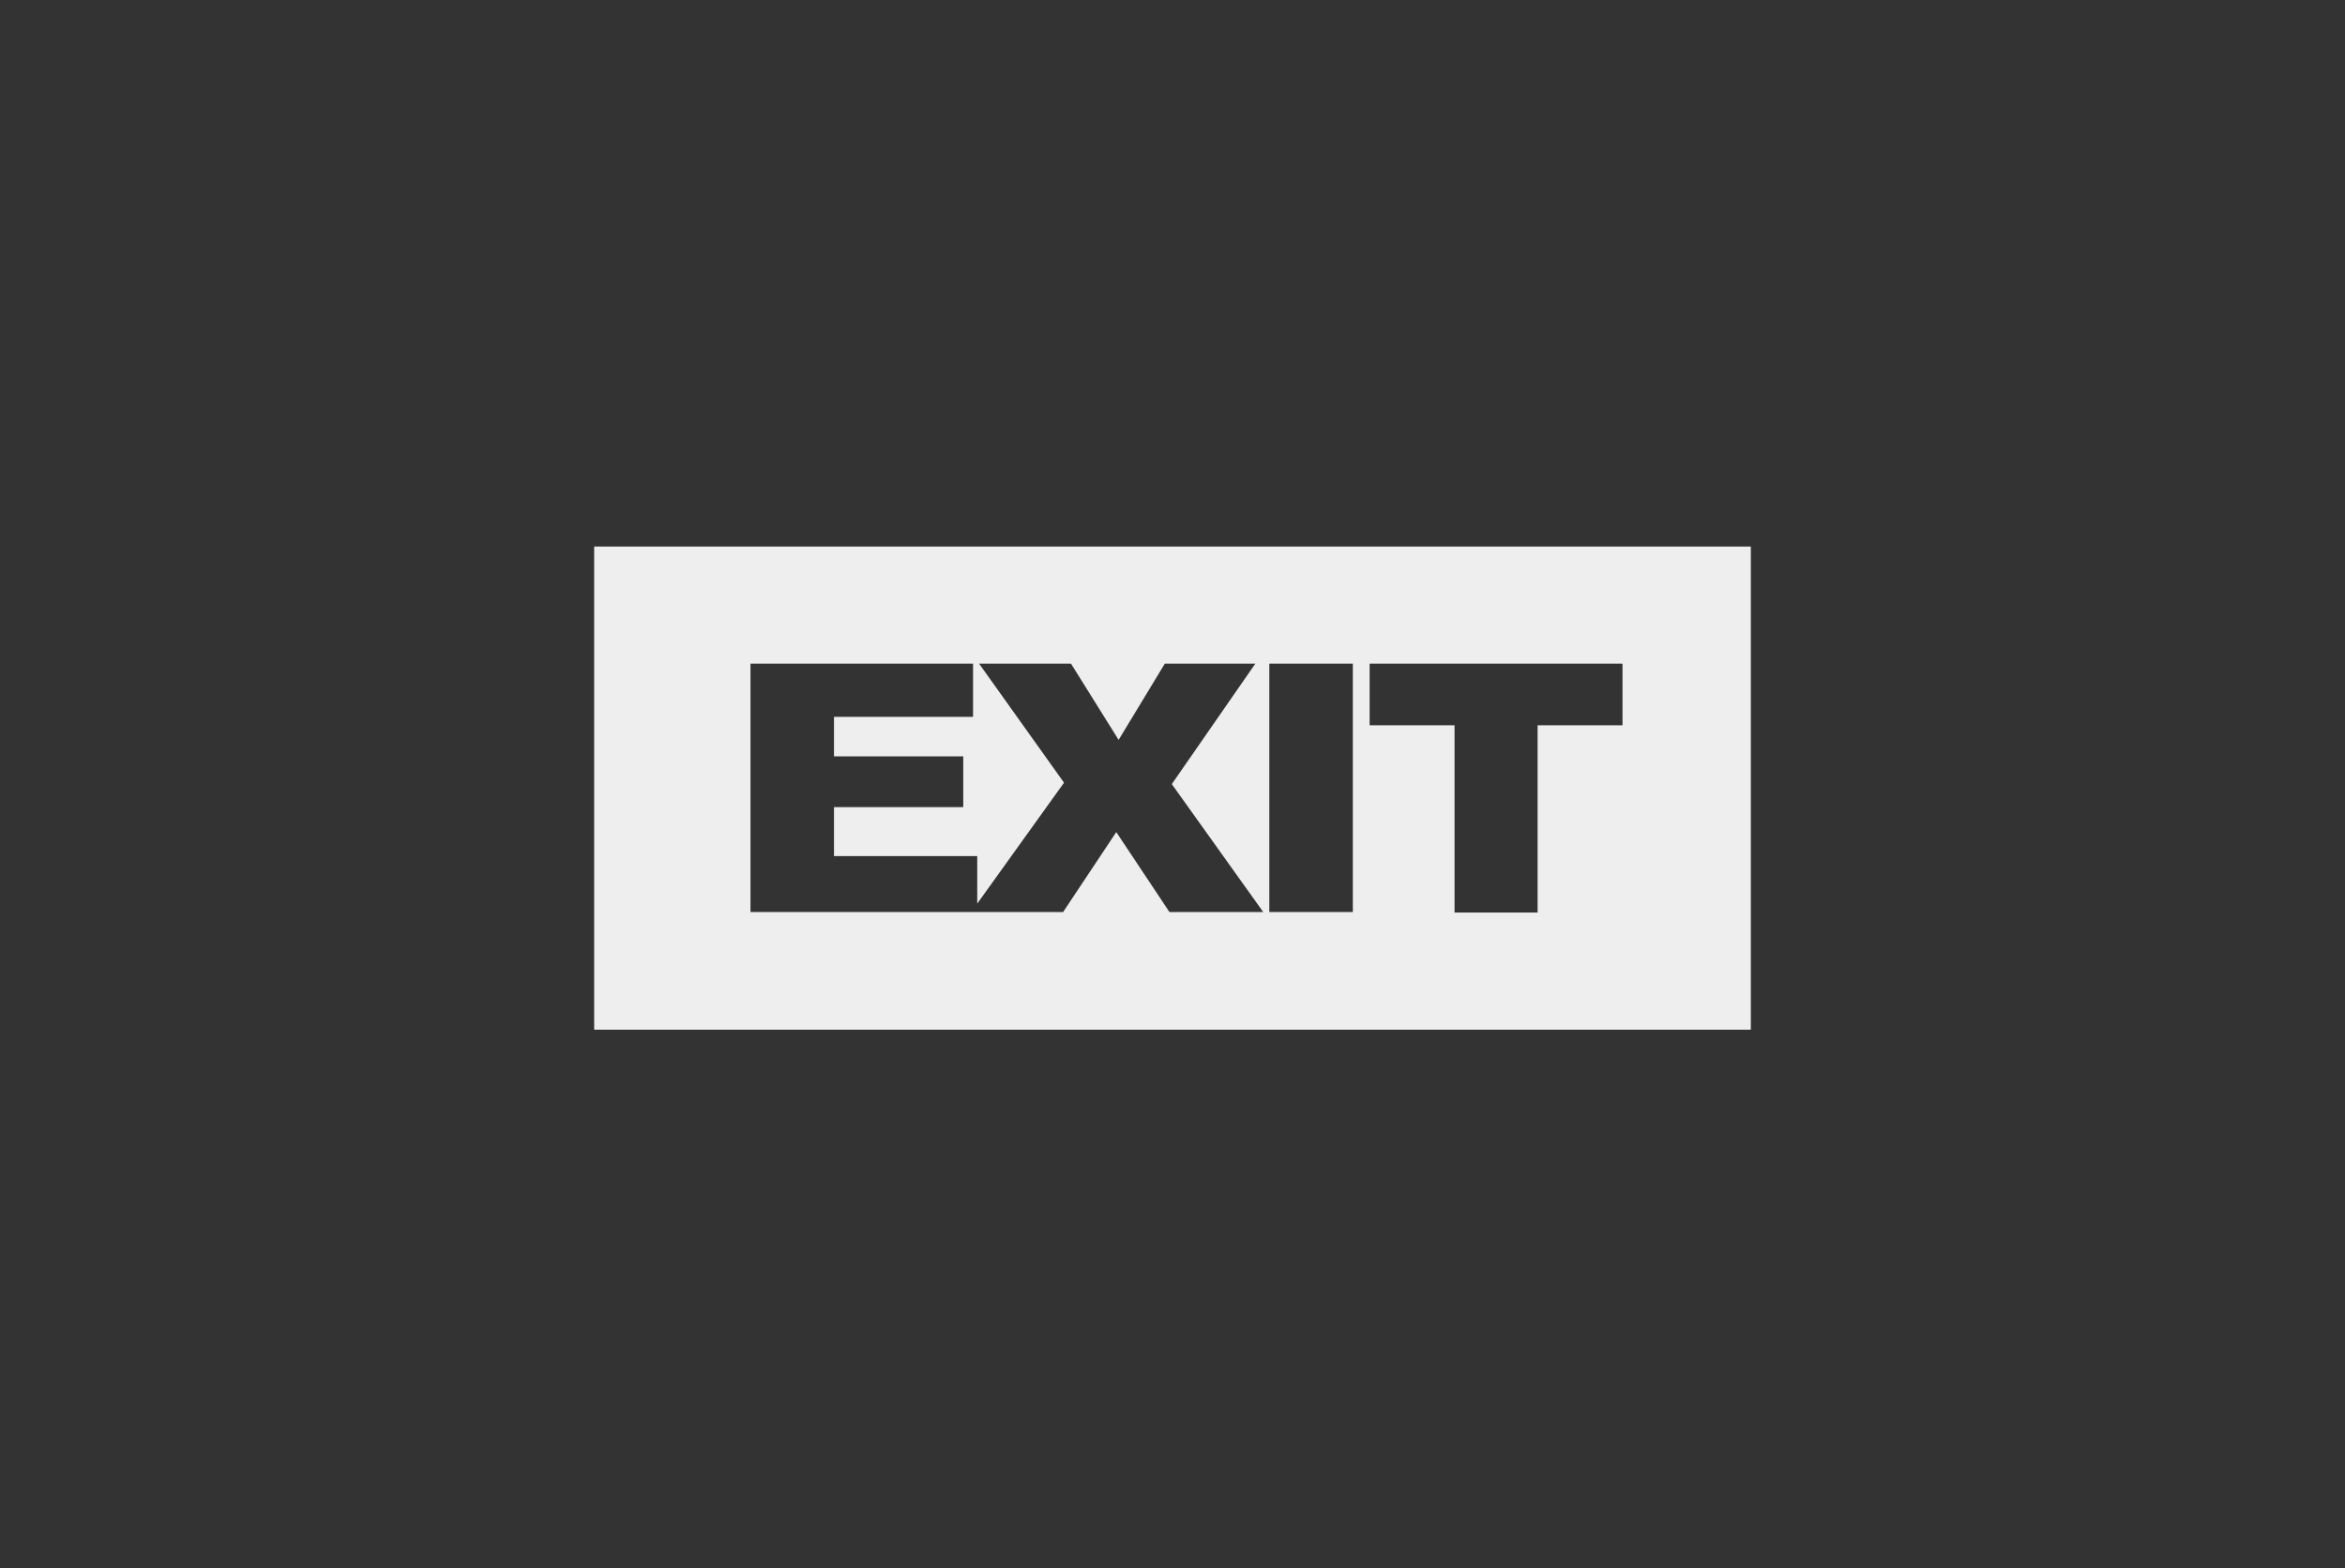 <svg width="296" height="198" viewBox="0 0 296 198" fill="none" xmlns="http://www.w3.org/2000/svg">
<rect x="0" y="0" width="296" height="198" fill="#333333" stroke="none"/>
<g clip-path="url(#clip0_21_308)">
<path fill-rule="evenodd" clip-rule="evenodd" d="M136.898 69H221V130H75V69H115.814H136.898ZM204.804 83.79H172.883V91.571H183.602V115.21H194.085V91.571H204.804V83.79ZM170.763 83.79H160.221V115.151H170.763V83.79ZM135.19 83.79H123.588L134.307 98.817L123.353 114.084V108.083H105.272V101.906H121.586V95.491H105.272V90.501H122.823V83.79H94.73V115.151H122.587H123.353H134.189L140.903 105.054L147.617 115.151H159.455L147.912 98.995L158.454 83.79H147.028L141.198 93.412L135.19 83.79Z" fill="#EEEEEE"/>
</g>
<defs>
<clipPath id="clip0_21_308">
<rect width="146" height="61" fill="white" transform="translate(75 69)"/>
</clipPath>
</defs>
</svg>
